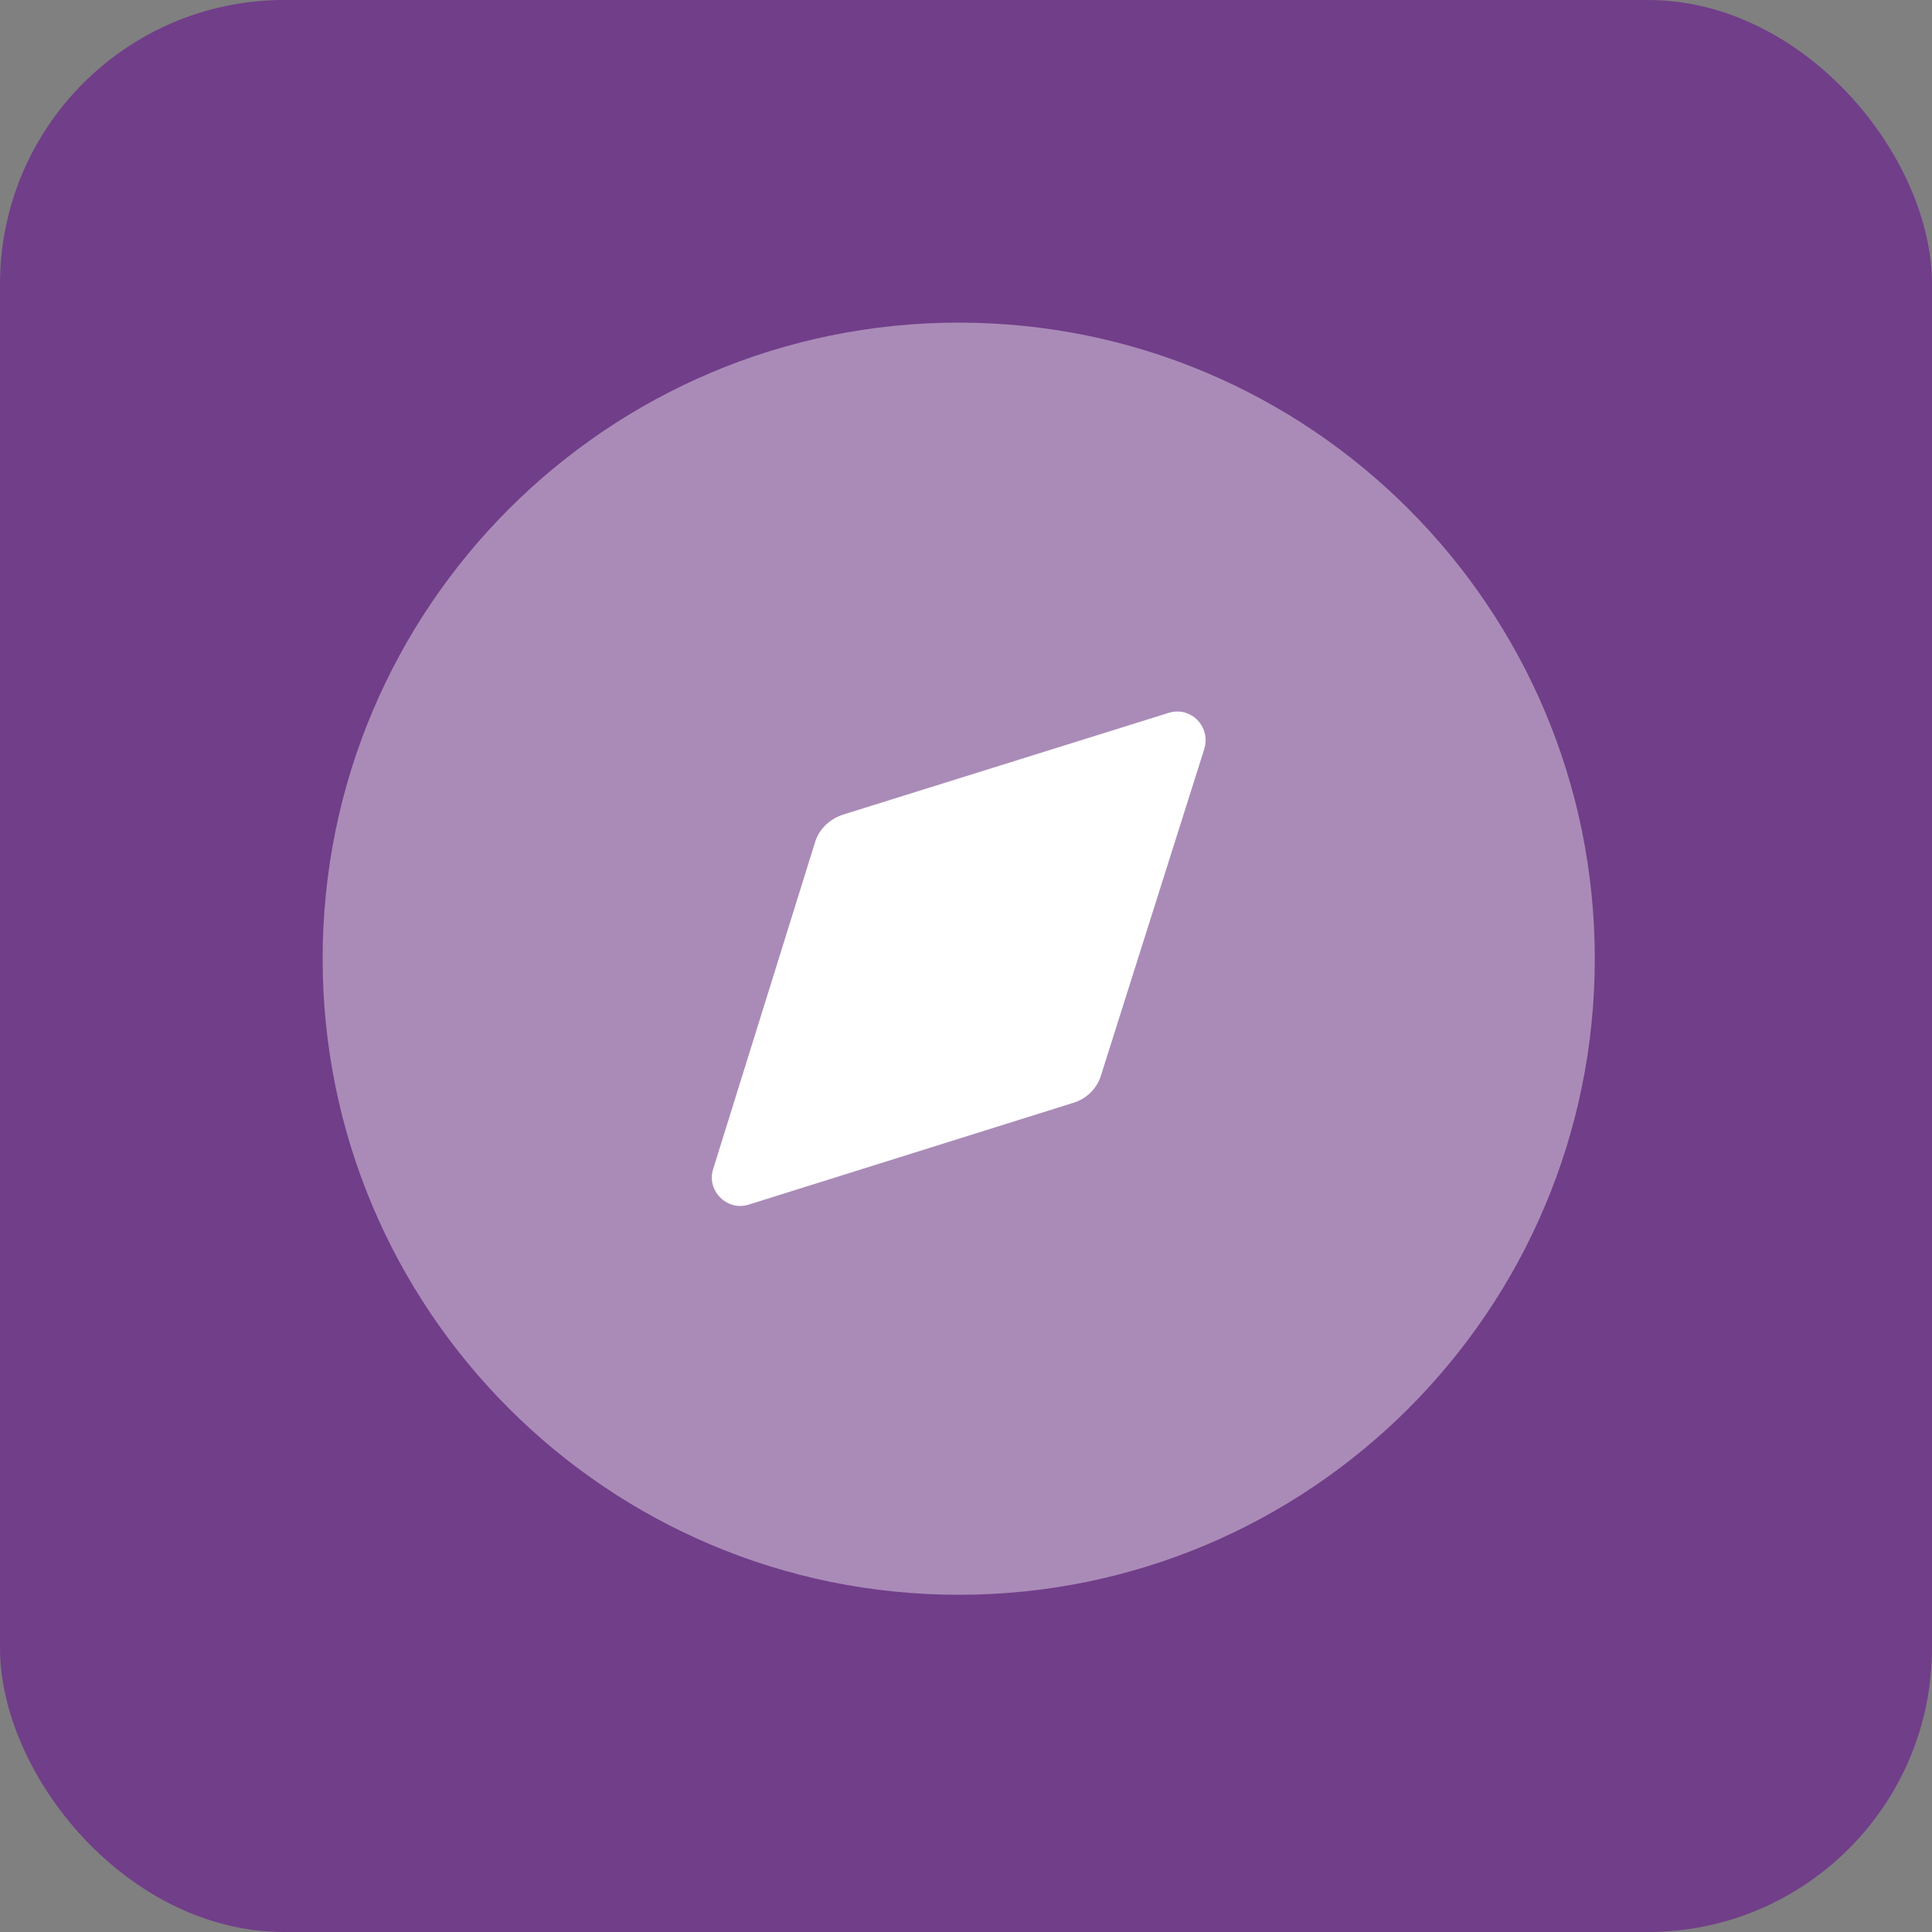 <?xml version="1.0" encoding="UTF-8"?>
<svg xmlns="http://www.w3.org/2000/svg" width="68" height="68" viewBox="0 0 68 68" fill="none">
  <rect x="0" y="0" width="68" height="68" fill="#808080" stroke="none"/>
  <rect width="68" height="68" rx="10" fill="#713E89"></rect>
  <g clip-path="url(#clip0_0_6200)">
    <path opacity="0.4" d="M56.131 33.743C56.131 46.108 46.108 56.131 33.744 56.131C21.379 56.131 11.356 46.108 11.356 33.743C11.356 21.381 21.379 11.355 33.744 11.355C46.108 11.355 56.131 21.381 56.131 33.743Z" fill="white"></path>
    <path d="M42.385 26.367L38.758 37.83C38.624 38.3 38.243 38.681 37.773 38.817L26.355 42.397C25.594 42.645 24.855 41.904 25.102 41.143L28.683 29.658C28.818 29.188 29.198 28.83 29.669 28.673L41.131 25.091C41.915 24.845 42.631 25.584 42.385 26.367Z" fill="white"></path>
  </g>
  <defs>
    <clipPath id="clip0_0_6200">
      <rect width="46" height="46" fill="white" transform="translate(11 11)"></rect>
    </clipPath>
  </defs>
</svg>
